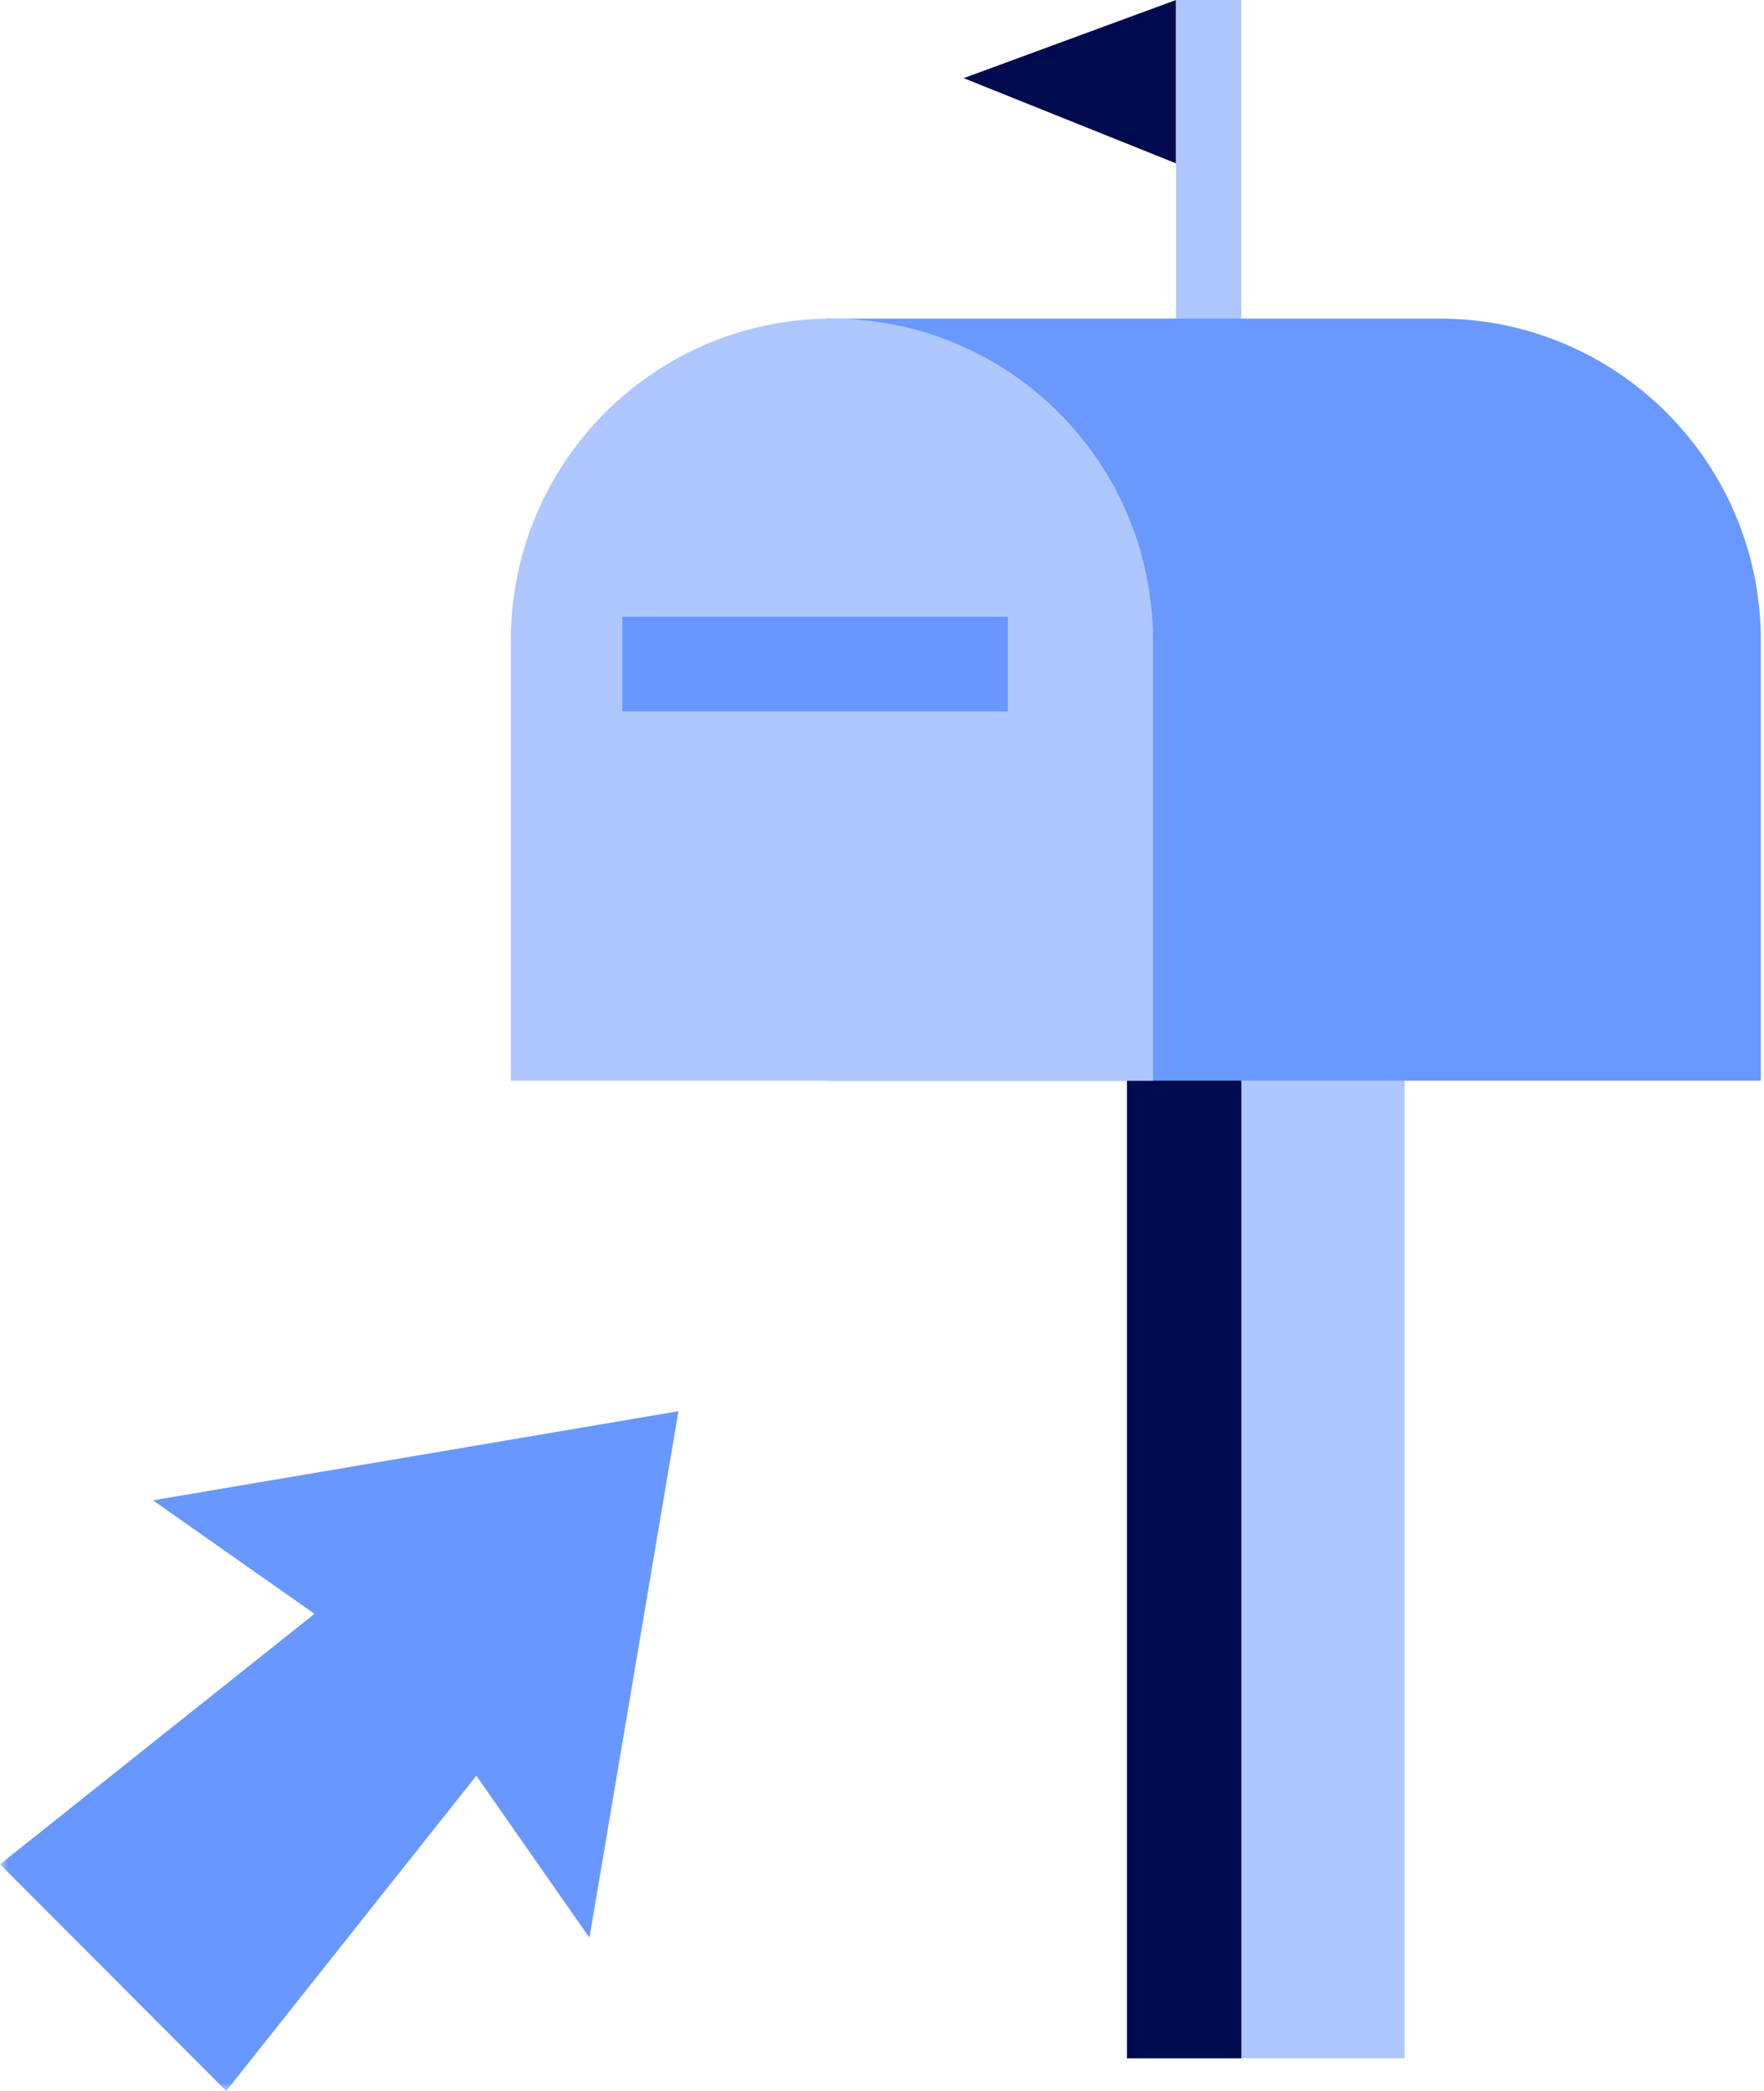 <?xml version="1.0" encoding="UTF-8"?>
<svg width="108px" height="128px" viewBox="0 0 108 128" version="1.1" xmlns="http://www.w3.org/2000/svg" xmlns:xlink="http://www.w3.org/1999/xlink">
    <!-- Generator: Sketch 52.2 (67145) - http://www.bohemiancoding.com/sketch -->
    <title>Group 3</title>
    <desc>Created with Sketch.</desc>
    <defs>
        <polygon id="path-1" points="0 128 107.806 128 107.806 0.112 0 0.112"></polygon>
    </defs>
    <g id="METAPOSTA-EMPRESAS-DESKTOP" stroke="none" stroke-width="1" fill="none" fill-rule="evenodd">
        <g id="DESKTOP_EMISORES" transform="translate(-375, -364)">
            <g id="Group-3" transform="translate(375, 364)">
                <polygon id="Fill-1" fill="#AFC7FF" points="69 126 86 126 86 65 69 65"></polygon>
                <polygon id="Fill-2" fill="#000A4E" points="69 126 76 126 76 65 69 65"></polygon>
                <polygon id="Fill-3" fill="#000A4E" points="72 0 59 4.784 72 10"></polygon>
                <polygon id="Fill-4" fill="#AEC7FF" points="72 42 76 42 76 0 72 0"></polygon>
                <g id="Group-12">
                    <path d="M50.628,19.504 L88.146,19.504 C99.003,19.504 107.806,28.322 107.806,39.202 L107.806,66.154 L88.146,66.154 L50.628,66.154" id="Fill-5" fill="#6998FF"></path>
                    <path d="M70.593,39.202 C70.593,28.324 61.792,19.504 50.933,19.504 C40.077,19.504 31.275,28.324 31.275,39.202 L31.275,66.155 L70.593,66.155 L70.593,39.202 Z" id="Fill-7" fill="#AEC7FF"></path>
                    <mask id="mask-2" fill="white">
                        <use xlink:href="#path-1"></use>
                    </mask>
                    <g id="Clip-10"></g>
                    <polygon id="Fill-9" fill="#6898FF" mask="url(#mask-2)" points="38.105 43.549 61.704 43.549 61.704 37.755 38.105 37.755"></polygon>
                    <path d="M41.537,86.388 C39.718,97.146 37.914,107.821 36.089,118.619 C33.752,115.273 31.492,112.036 29.164,108.702 C24.032,115.169 18.953,121.569 13.85,128 C9.215,123.356 4.634,118.766 4.20233463e-05,114.123 C6.415,109.015 12.794,103.935 19.254,98.791 C15.955,96.473 12.717,94.198 9.366,91.844 C20.138,90.017 30.789,88.211 41.537,86.388" id="Fill-11" fill="#6898FF" mask="url(#mask-2)"></path>
                </g>
            </g>
        </g>
    </g>
</svg>